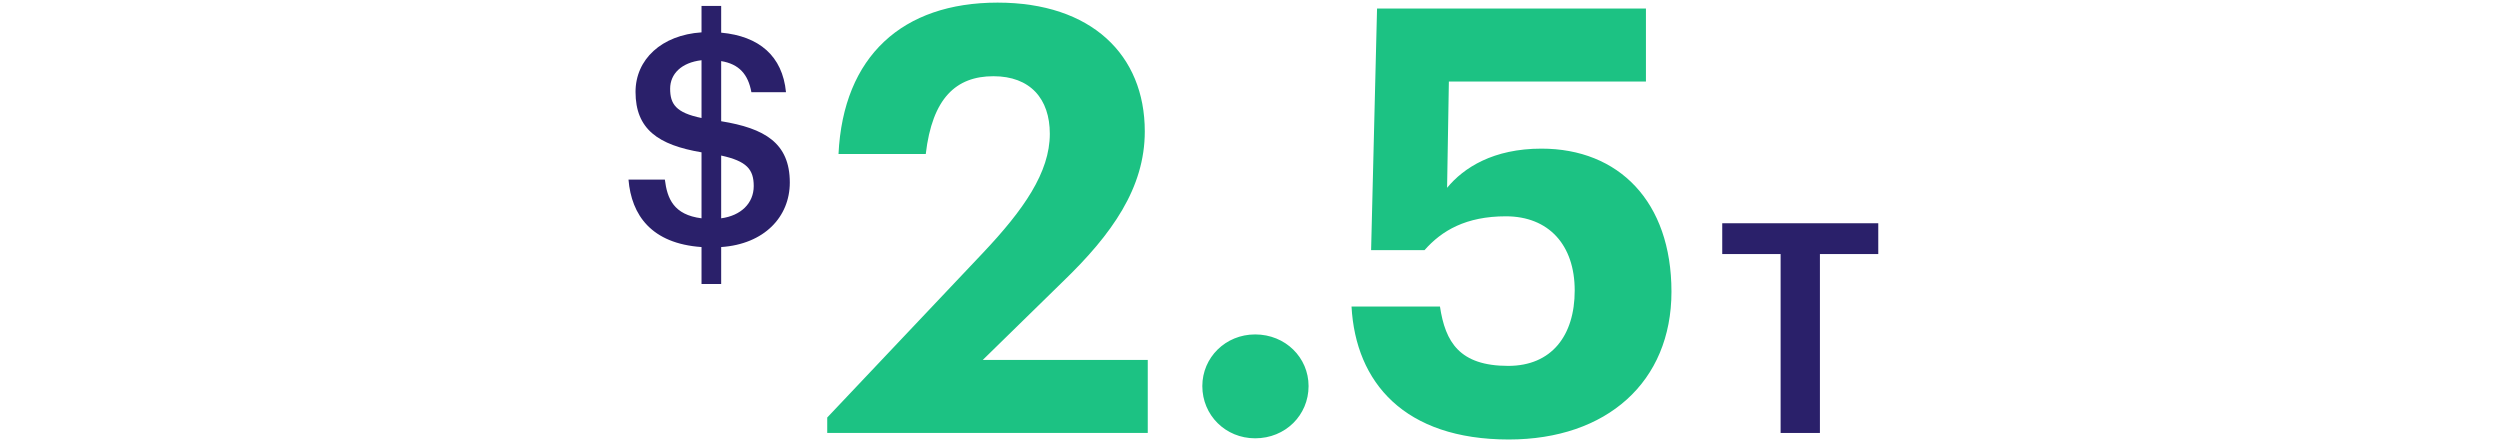 <svg width="358" height="63" viewBox="0 0 358 63" fill="none" xmlns="http://www.w3.org/2000/svg">
<path d="M100.458 40.67V35.378C93.276 34.874 90.42 30.8 90 25.718H95.208C95.544 28.448 96.468 30.758 100.458 31.262V21.812C94.242 20.762 91.008 18.494 91.008 13.16C91.008 8.498 94.746 5.012 100.458 4.634V0.854H103.272V4.676C108.69 5.18 112.05 7.994 112.554 13.202H107.598C107.136 10.64 105.834 9.17 103.272 8.75V17.36C109.488 18.368 113.1 20.468 113.1 26.138C113.1 31.052 109.446 34.958 103.272 35.378V40.67H100.458ZM95.964 12.698C95.964 14.882 96.762 16.142 100.458 16.898V8.624C97.56 8.96 95.964 10.598 95.964 12.698ZM107.934 26.642C107.934 24.248 106.926 23.072 103.272 22.274V31.262C106.086 30.884 107.934 29.12 107.934 26.642Z" fill="#2A206A"/>
<path d="M118.459 62V59.79L140.729 36.245C146.594 30.04 150.334 24.685 150.334 19.16C150.334 14.145 147.529 10.915 142.259 10.915C136.904 10.915 133.504 14.06 132.569 22.05H120.074C120.754 8.025 129.254 0.375 142.854 0.375C156.284 0.375 163.934 7.855 163.934 18.82C163.934 26.895 159.259 33.525 152.204 40.325L140.729 51.545H164.359V62H118.459ZM179.737 62.765C175.487 62.765 172.172 59.45 172.172 55.285C172.172 51.205 175.487 47.89 179.737 47.89C184.072 47.89 187.387 51.205 187.387 55.285C187.387 59.45 184.072 62.765 179.737 62.765ZM216.063 62.935C201.103 62.935 194.133 54.775 193.538 43.895H206.203C206.968 48.995 209.008 52.395 215.978 52.395C222.183 52.395 225.498 48.06 225.498 41.6C225.498 35.055 221.758 30.975 215.638 30.975C209.943 30.975 206.458 33.015 203.993 35.82H196.343L197.193 1.225H235.698V11.68H207.478L207.223 26.895C209.603 24.005 213.853 21.285 220.738 21.285C231.788 21.285 239.353 28.85 239.353 41.77C239.353 54.69 230.088 62.935 216.063 62.935Z" fill="#1CC283"/>
<path d="M254.983 62V36.38H246.625V31.97H268.969V36.38H260.611V62H254.983Z" fill="#2A206A"/>
</svg>

